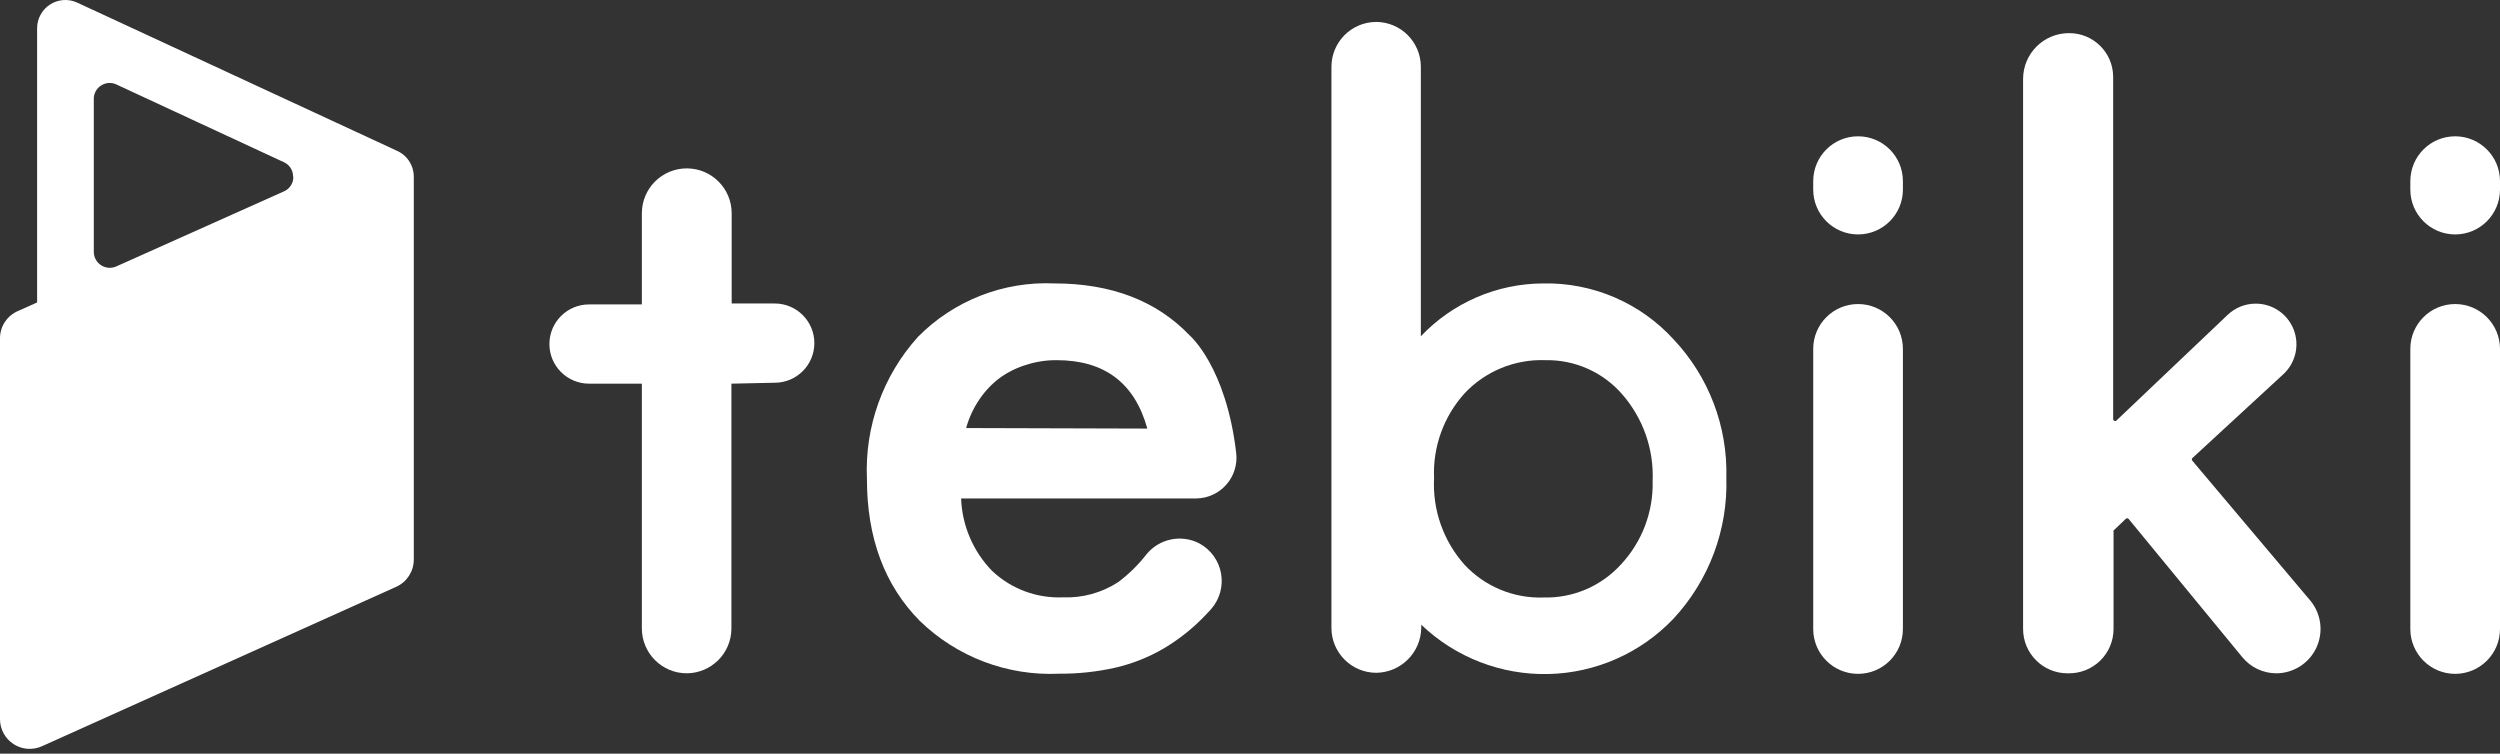 <svg width="136" height="41" viewBox="0 0 136 41" fill="none" xmlns="http://www.w3.org/2000/svg">
<rect x="0" y="0" width="136" height="41" fill="#333333" stroke="none"/>
<path d="M39.789 20.871V34.213C39.773 35.546 38.693 36.62 37.36 36.627V36.627C36.011 36.627 34.917 35.534 34.917 34.185V20.871H32.044C30.853 20.871 29.888 19.906 29.888 18.716V18.716C29.888 17.526 30.853 16.561 32.044 16.561H34.917V11.603C34.917 10.254 36.011 9.16 37.36 9.16V9.16C38.709 9.16 39.803 10.254 39.803 11.603V16.51H42.145C43.336 16.51 44.301 17.475 44.301 18.666V18.666C44.301 19.856 43.336 20.821 42.145 20.821L39.789 20.871Z" fill="white"/>
<path fill-rule="evenodd" clip-rule="evenodd" d="M52.284 27.115H65.095C65.718 27.103 66.307 26.829 66.717 26.359C67.127 25.89 67.321 25.27 67.25 24.651C66.704 19.945 64.721 18.249 64.721 18.249C62.915 16.362 60.458 15.418 57.349 15.418C54.578 15.296 51.883 16.353 49.935 18.328C48.032 20.439 47.036 23.213 47.161 26.052C47.161 29.261 48.119 31.835 50.035 33.775C52.058 35.741 54.805 36.781 57.623 36.649C58.652 36.657 59.679 36.546 60.683 36.319C61.605 36.105 62.489 35.754 63.306 35.277C64.145 34.778 64.911 34.167 65.583 33.459L65.871 33.15C66.345 32.62 66.55 31.901 66.427 31.201C66.303 30.5 65.865 29.894 65.238 29.558C64.258 29.053 63.059 29.305 62.364 30.161C61.921 30.73 61.404 31.237 60.827 31.67C59.93 32.251 58.876 32.539 57.809 32.496C56.389 32.552 55.007 32.034 53.973 31.059C52.94 30 52.338 28.594 52.284 27.115ZM57.478 19.593C60.084 19.593 61.729 20.833 62.414 23.315L52.557 23.286C52.71 22.733 52.953 22.209 53.275 21.734C53.574 21.287 53.945 20.894 54.374 20.57C54.81 20.252 55.296 20.009 55.811 19.852C56.349 19.677 56.912 19.589 57.478 19.593Z" fill="white"/>
<path fill-rule="evenodd" clip-rule="evenodd" d="M77.294 18.293V3.636C77.294 2.295 76.214 1.205 74.873 1.193C73.524 1.193 72.43 2.287 72.43 3.636V34.157C72.43 35.506 73.524 36.6 74.873 36.6C76.214 36.581 77.296 35.498 77.316 34.157V33.985C79.178 35.764 81.671 36.729 84.246 36.667C86.82 36.605 89.265 35.521 91.039 33.654C92.971 31.573 94.004 28.812 93.913 25.974C93.986 23.187 92.953 20.485 91.039 18.458C89.218 16.465 86.624 15.357 83.926 15.419C81.416 15.433 79.02 16.471 77.294 18.293ZM89.904 26.164C89.976 24.444 89.388 22.761 88.258 21.461C87.208 20.244 85.669 19.56 84.062 19.593C82.411 19.534 80.815 20.188 79.68 21.389C78.536 22.652 77.937 24.314 78.013 26.016C77.925 27.735 78.516 29.42 79.658 30.708C80.765 31.905 82.339 32.561 83.969 32.504C85.567 32.545 87.103 31.89 88.179 30.708C89.328 29.478 89.947 27.846 89.904 26.164Z" fill="white"/>
<path d="M98.639 18.979C98.639 17.632 99.731 16.54 101.078 16.54V16.54C102.426 16.54 103.518 17.632 103.518 18.979V34.218C103.518 35.565 102.426 36.657 101.078 36.657V36.657C99.731 36.657 98.639 35.565 98.639 34.218V18.979Z" fill="white"/>
<path d="M98.639 9.854C98.639 8.507 99.731 7.415 101.078 7.415V7.415C102.426 7.415 103.518 8.507 103.518 9.854V10.314C103.518 11.661 102.426 12.753 101.078 12.753V12.753C99.731 12.753 98.639 11.661 98.639 10.314V9.854Z" fill="white"/>
<path d="M114.956 4.16V22.79C114.953 22.835 114.979 22.878 115.021 22.895C115.063 22.913 115.112 22.902 115.142 22.869L121.192 17.121C121.604 16.733 122.149 16.517 122.715 16.518C123.625 16.518 124.442 17.076 124.774 17.924C125.106 18.772 124.885 19.736 124.217 20.354L119.267 24.917C119.225 24.959 119.225 25.026 119.267 25.068L125.69 32.683C126.28 33.403 126.403 34.398 126.008 35.241C125.612 36.083 124.767 36.623 123.836 36.628C123.118 36.628 122.438 36.306 121.982 35.751L115.796 28.229C115.776 28.207 115.747 28.194 115.717 28.194C115.687 28.194 115.659 28.207 115.638 28.229L114.977 28.861C114.967 28.887 114.967 28.915 114.977 28.94V34.228C114.973 34.872 114.713 35.488 114.252 35.939C113.792 36.389 113.171 36.637 112.527 36.628H112.47C111.136 36.628 110.056 35.547 110.056 34.214V4.296C110.056 2.92 111.172 1.803 112.549 1.803C113.863 1.791 114.94 2.845 114.956 4.16Z" fill="white"/>
<path d="M131.122 9.854C131.122 8.507 132.214 7.415 133.561 7.415V7.415C134.908 7.415 136 8.507 136 9.854V10.314C136 11.661 134.908 12.753 133.561 12.753V12.753C132.214 12.753 131.122 11.661 131.122 10.314V9.854Z" fill="white"/>
<path d="M131.122 18.979C131.122 17.632 132.214 16.54 133.561 16.54V16.54C134.908 16.54 136 17.632 136 18.979V34.218C136 35.565 134.908 36.657 133.561 36.657V36.657C132.214 36.657 131.122 35.565 131.122 34.218V18.979Z" fill="white"/>
<path fill-rule="evenodd" clip-rule="evenodd" d="M4.174 0.13L21.554 8.184C22.133 8.423 22.511 8.987 22.51 9.614V30.449C22.507 31.085 22.134 31.661 21.554 31.922L2.285 40.594C1.783 40.822 1.2 40.779 0.738 40.479C0.275 40.179 -0.003 39.665 2.01307e-05 39.114V18.393C0.004 17.746 0.394 17.163 0.992 16.913L2.019 16.453V1.531C2.021 1.013 2.284 0.531 2.719 0.248C3.153 -0.034 3.7 -0.079 4.174 0.13ZM15.448 10.41C15.762 10.274 15.963 9.962 15.958 9.62L15.944 9.606C15.947 9.268 15.75 8.96 15.441 8.823L6.338 4.598C6.223 4.543 6.098 4.513 5.971 4.512C5.806 4.511 5.644 4.559 5.504 4.648C5.256 4.803 5.104 5.074 5.102 5.367V13.701C5.103 13.996 5.253 14.271 5.501 14.431C5.749 14.591 6.062 14.613 6.331 14.491L15.448 10.41Z" fill="white"/>
</svg>
